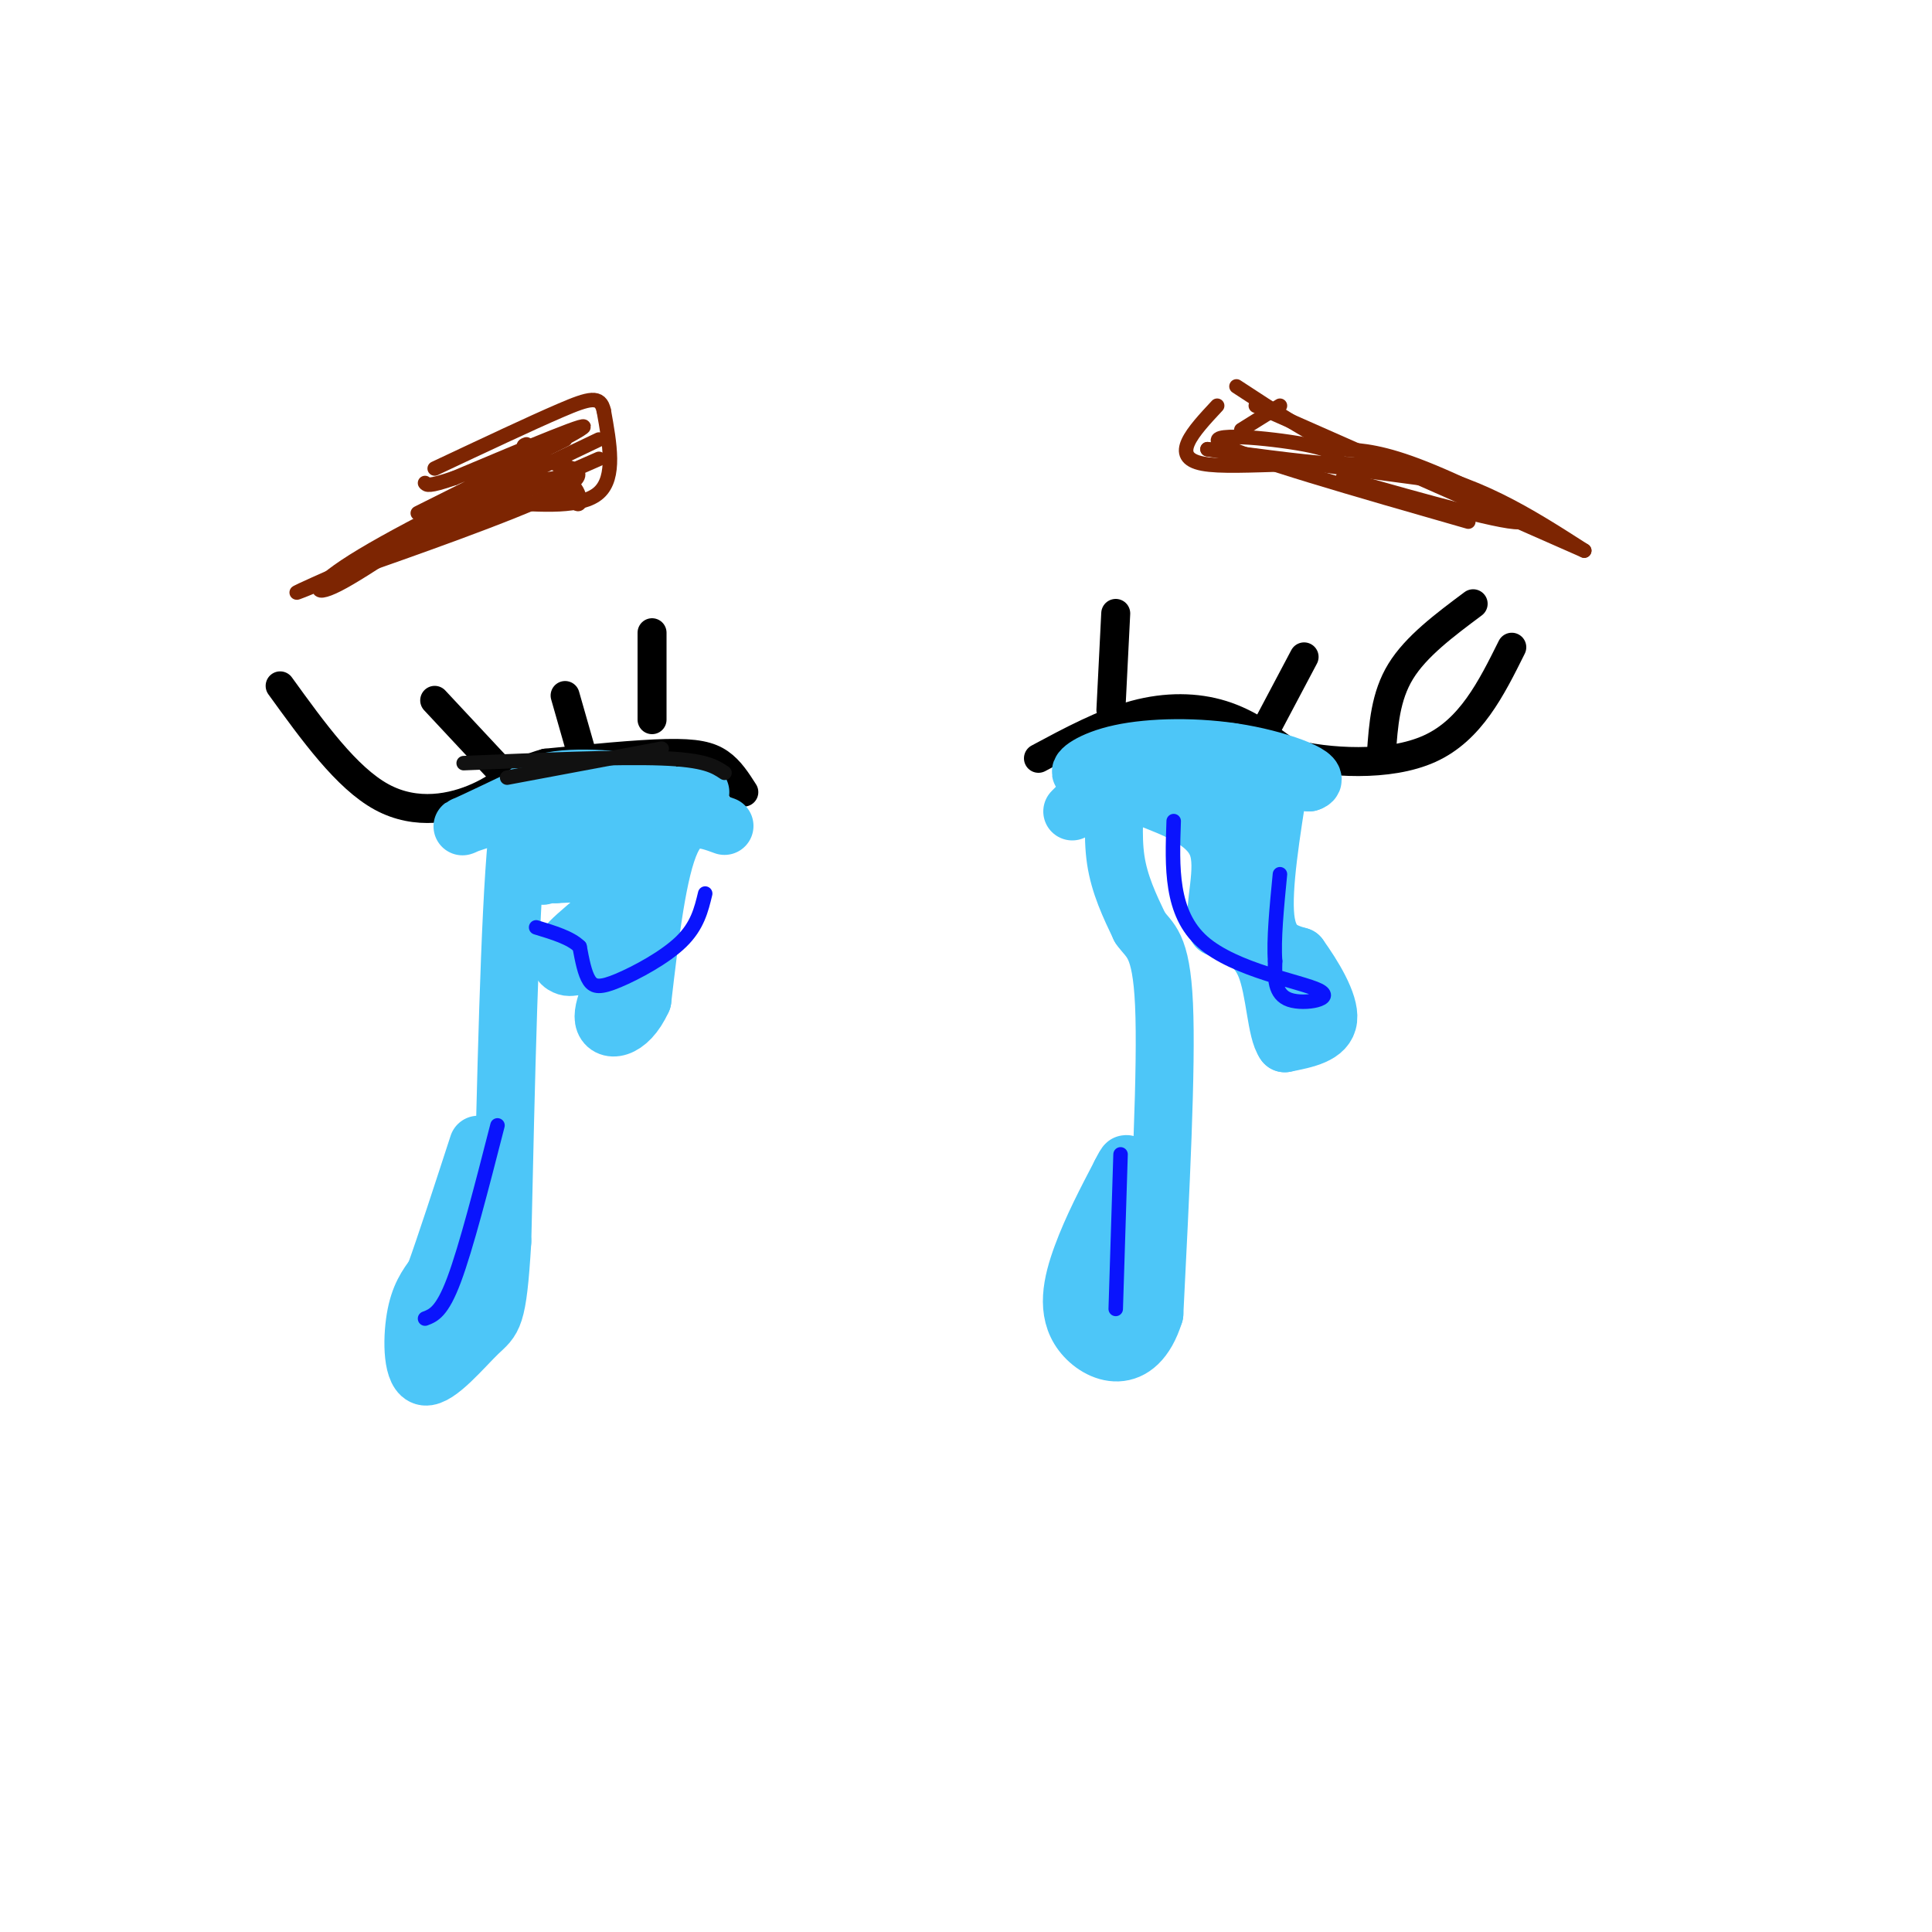 <svg viewBox='0 0 400 400' version='1.1' xmlns='http://www.w3.org/2000/svg' xmlns:xlink='http://www.w3.org/1999/xlink'><g fill='none' stroke='rgb(0,0,0)' stroke-width='6' stroke-linecap='round' stroke-linejoin='round'><path d='M215,157c6.756,-3.622 13.511,-7.244 20,-9c6.489,-1.756 12.711,-1.644 18,0c5.289,1.644 9.644,4.822 14,8'/><path d='M267,156c7.867,1.956 20.533,2.844 29,-1c8.467,-3.844 12.733,-12.422 17,-21'/><path d='M154,164c-1.444,-2.267 -2.889,-4.533 -5,-6c-2.111,-1.467 -4.889,-2.133 -11,-2c-6.111,0.133 -15.556,1.067 -25,2'/><path d='M113,158c-6.095,1.619 -8.833,4.667 -14,7c-5.167,2.333 -12.762,3.952 -20,0c-7.238,-3.952 -14.119,-13.476 -21,-23'/><path d='M230,147c0.000,0.000 1.000,-20.000 1,-20'/><path d='M261,153c0.000,0.000 9.000,-17.000 9,-17'/><path d='M286,156c0.417,-5.917 0.833,-11.833 4,-17c3.167,-5.167 9.083,-9.583 15,-14'/><path d='M135,149c0.000,0.000 0.000,-18.000 0,-18'/><path d='M121,158c0.000,0.000 -4.000,-14.000 -4,-14'/><path d='M104,160c0.000,0.000 -14.000,-15.000 -14,-15'/></g>
<g fill='none' stroke='rgb(77,198,248)' stroke-width='12' stroke-linecap='round' stroke-linejoin='round'><path d='M142,170c-12.067,-1.378 -24.133,-2.756 -33,-2c-8.867,0.756 -14.533,3.644 -13,3c1.533,-0.644 10.267,-4.822 19,-9'/><path d='M115,162c7.845,-1.250 17.958,0.125 17,0c-0.958,-0.125 -12.988,-1.750 -19,0c-6.012,1.750 -6.006,6.875 -6,12'/><path d='M107,174c-1.500,15.833 -2.250,49.417 -3,83'/><path d='M104,257c-0.974,16.435 -1.911,16.024 -5,19c-3.089,2.976 -8.332,9.340 -11,9c-2.668,-0.340 -2.762,-7.383 -2,-12c0.762,-4.617 2.381,-6.809 4,-9'/><path d='M90,264c2.167,-6.000 5.583,-16.500 9,-27'/><path d='M96,274c0.000,0.000 3.000,-11.000 3,-11'/><path d='M222,168c3.417,-3.500 6.833,-7.000 15,-8c8.167,-1.000 21.083,0.500 34,2'/><path d='M271,162c3.442,-0.973 -4.954,-4.405 -14,-6c-9.046,-1.595 -18.743,-1.352 -25,0c-6.257,1.352 -9.073,3.815 -8,4c1.073,0.185 6.037,-1.907 11,-4'/><path d='M235,156c7.311,-0.800 20.089,-0.800 21,0c0.911,0.800 -10.044,2.400 -21,4'/><path d='M235,160c-4.095,0.857 -3.833,1.000 -4,4c-0.167,3.000 -0.762,8.857 0,14c0.762,5.143 2.881,9.571 5,14'/><path d='M236,192c1.978,2.889 4.422,3.111 5,16c0.578,12.889 -0.711,38.444 -2,64'/><path d='M239,272c-3.607,11.560 -11.625,8.458 -15,4c-3.375,-4.458 -2.107,-10.274 0,-16c2.107,-5.726 5.054,-11.363 8,-17'/><path d='M232,243c1.500,-3.000 1.250,-2.000 1,-1'/><path d='M230,271c0.844,-9.333 1.689,-18.667 2,-19c0.311,-0.333 0.089,8.333 0,11c-0.089,2.667 -0.044,-0.667 0,-4'/><path d='M232,259c0.833,-2.500 2.917,-6.750 5,-11'/><path d='M265,161c-1.833,11.417 -3.667,22.833 -3,29c0.667,6.167 3.833,7.083 7,8'/><path d='M269,198c2.822,3.911 6.378,9.689 6,13c-0.378,3.311 -4.689,4.156 -9,5'/><path d='M266,216c-1.844,-2.422 -1.956,-10.978 -4,-16c-2.044,-5.022 -6.022,-6.511 -10,-8'/><path d='M252,192c-0.889,-4.578 1.889,-12.022 0,-17c-1.889,-4.978 -8.444,-7.489 -15,-10'/><path d='M243,160c3.250,0.250 6.500,0.500 9,2c2.500,1.500 4.250,4.250 6,7'/><path d='M260,166c0.000,0.000 0.100,0.100 0.1,0.1'/><path d='M150,171c-4.083,-1.500 -8.167,-3.000 -11,3c-2.833,6.000 -4.417,19.500 -6,33'/><path d='M133,207c-3.012,6.667 -7.542,6.833 -8,4c-0.458,-2.833 3.155,-8.667 3,-11c-0.155,-2.333 -4.077,-1.167 -8,0'/><path d='M120,200c-1.738,0.118 -2.085,0.413 -3,0c-0.915,-0.413 -2.400,-1.534 1,-5c3.400,-3.466 11.686,-9.276 12,-12c0.314,-2.724 -7.343,-2.362 -15,-2'/><path d='M115,181c-2.857,-0.060 -2.500,0.792 -3,0c-0.500,-0.792 -1.857,-3.226 0,-6c1.857,-2.774 6.929,-5.887 12,-9'/><path d='M124,166c4.333,-1.667 9.167,-1.333 14,-1'/><path d='M122,179c0.000,0.000 0.100,0.100 0.1,0.1'/><path d='M125,182c0.000,0.000 0.100,0.100 0.1,0.1'/><path d='M122,171c0.000,0.000 16.000,-1.000 16,-1'/><path d='M125,169c0.000,0.000 8.000,-3.000 8,-3'/><path d='M130,166c0.000,0.000 0.100,0.100 0.1,0.1'/><path d='M135,162c0.000,0.000 0.100,0.100 0.1,0.1'/><path d='M132,170c0.000,0.000 11.000,-2.000 11,-2'/><path d='M128,168c0.000,0.000 10.000,-2.000 10,-2'/><path d='M133,166c0.000,0.000 12.000,-2.000 12,-2'/></g>
<g fill='none' stroke='rgb(17,17,17)' stroke-width='3' stroke-linecap='round' stroke-linejoin='round'><path d='M150,160c-2.000,-1.333 -4.000,-2.667 -13,-3c-9.000,-0.333 -25.000,0.333 -41,1'/><path d='M137,155c0.000,0.000 -32.000,6.000 -32,6'/></g>
<g fill='none' stroke='rgb(10,20,253)' stroke-width='3' stroke-linecap='round' stroke-linejoin='round'><path d='M103,233c-3.250,12.667 -6.500,25.333 -9,32c-2.500,6.667 -4.250,7.333 -6,8'/><path d='M232,239c0.000,0.000 -1.000,32.000 -1,32'/><path d='M243,170c-0.339,9.542 -0.679,19.083 6,25c6.679,5.917 20.375,8.208 24,10c3.625,1.792 -2.821,3.083 -6,2c-3.179,-1.083 -3.089,-4.542 -3,-8'/><path d='M264,199c-0.333,-4.333 0.333,-11.167 1,-18'/><path d='M146,185c-0.810,3.363 -1.619,6.726 -5,10c-3.381,3.274 -9.333,6.458 -13,8c-3.667,1.542 -5.048,1.440 -6,0c-0.952,-1.440 -1.476,-4.220 -2,-7'/><path d='M120,196c-1.833,-1.833 -5.417,-2.917 -9,-4'/></g>
<g fill='none' stroke='rgb(125,37,2)' stroke-width='3' stroke-linecap='round' stroke-linejoin='round'><path d='M252,84c-4.978,5.333 -9.956,10.667 -3,12c6.956,1.333 25.844,-1.333 41,1c15.156,2.333 26.578,9.667 38,17'/><path d='M328,114c-5.000,-2.167 -36.500,-16.083 -68,-30'/><path d='M124,95c-25.250,11.083 -50.500,22.167 -59,26c-8.500,3.833 -0.250,0.417 8,-3'/><path d='M73,118c10.667,-3.762 33.333,-11.667 42,-16c8.667,-4.333 3.333,-5.095 0,-6c-3.333,-0.905 -4.667,-1.952 -6,-3'/><path d='M109,93c-1.000,-0.667 -0.500,-0.833 0,-1'/><path d='M124,91c-17.622,8.400 -35.244,16.800 -42,21c-6.756,4.200 -2.644,4.200 4,1c6.644,-3.200 15.822,-9.600 25,-16'/><path d='M111,97c-3.628,1.002 -25.199,11.506 -36,18c-10.801,6.494 -10.831,8.979 -5,6c5.831,-2.979 17.523,-11.423 26,-16c8.477,-4.577 13.738,-5.289 19,-6'/><path d='M115,99c4.200,0.267 5.200,3.933 5,5c-0.200,1.067 -1.600,-0.467 -3,-2'/><path d='M304,108c-23.267,-6.667 -46.533,-13.333 -51,-16c-4.467,-2.667 9.867,-1.333 17,0c7.133,1.333 7.067,2.667 7,4'/><path d='M277,96c-3.333,0.167 -15.167,-1.417 -27,-3'/><path d='M250,93c2.833,0.500 23.417,3.250 44,6'/><path d='M278,99c17.467,4.933 34.933,9.867 37,9c2.067,-0.867 -11.267,-7.533 -20,-11c-8.733,-3.467 -12.867,-3.733 -17,-4'/><path d='M278,93c-6.500,-2.833 -14.250,-7.917 -22,-13'/><path d='M265,84c0.000,0.000 -8.000,5.000 -8,5'/><path d='M104,104c8.250,0.583 16.500,1.167 20,-2c3.500,-3.167 2.250,-10.083 1,-17'/><path d='M125,85c-0.689,-3.178 -2.911,-2.622 -9,0c-6.089,2.622 -16.044,7.311 -26,12'/><path d='M117,91c-16.911,8.444 -33.822,16.889 -30,15c3.822,-1.889 28.378,-14.111 33,-17c4.622,-2.889 -10.689,3.556 -26,10'/><path d='M94,99c-5.333,1.833 -5.667,1.417 -6,1'/></g>
</svg>